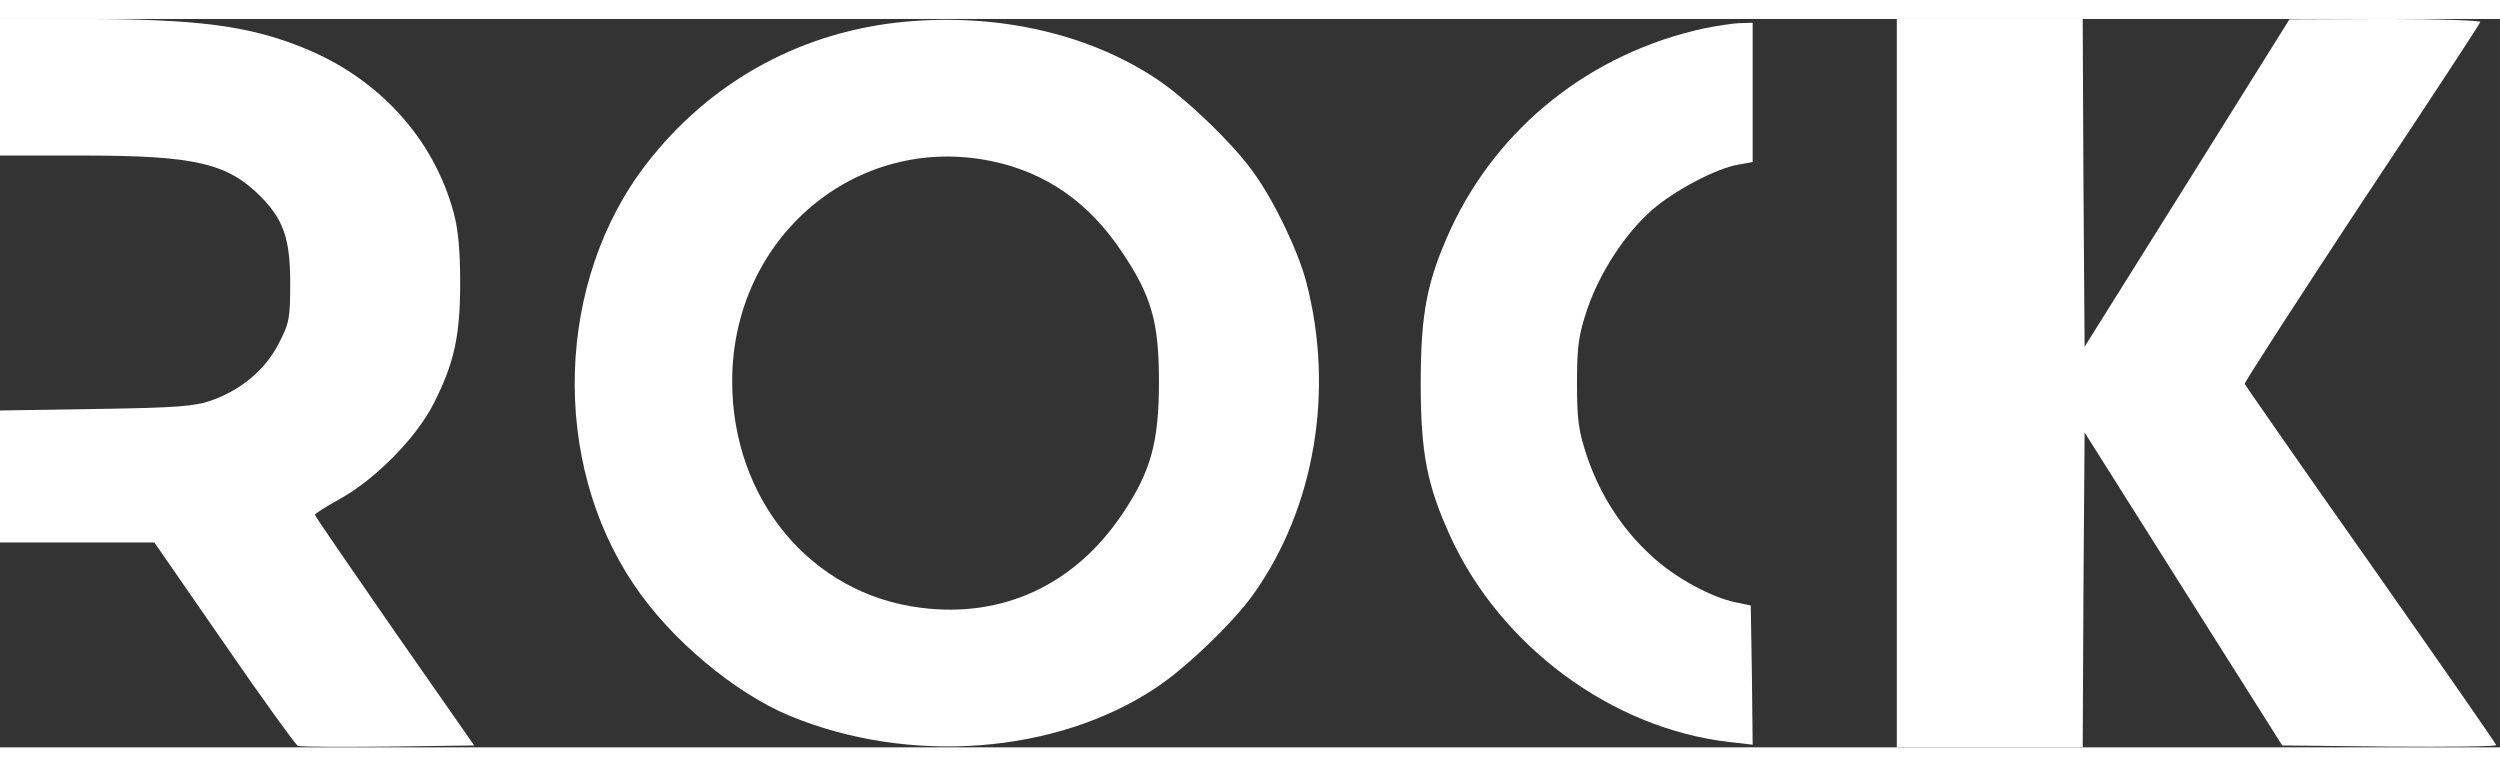 <?xml version="1.0" standalone="no"?>
<!DOCTYPE svg PUBLIC "-//W3C//DTD SVG 20010904//EN"
 "http://www.w3.org/TR/2001/REC-SVG-20010904/DTD/svg10.dtd">
<svg version="1.0" xmlns="http://www.w3.org/2000/svg"
 width="659pt" height="202pt" viewBox="0 0 659 192"
 preserveAspectRatio="xMidYMid meet">

<rect x="0" y="0" width="659" height="192" fill="#333333" stroke="none"/>

<g transform="translate(0,192) scale(0.1,-0.1)"
fill="#FFFFFF" stroke="none">
<path d="M0 1740 l0 -180 218 0 c295 0 381 -20 468 -107 61 -61 79 -112 79
-229 0 -92 -2 -105 -30 -159 -35 -69 -99 -123 -179 -151 -43 -15 -92 -19 -303
-22 l-253 -4 0 -174 0 -174 203 0 204 0 184 -266 c101 -147 189 -268 194 -270
6 -3 113 -3 238 -2 l227 3 -210 301 c-115 166 -210 304 -210 307 0 3 30 22 68
43 93 52 200 161 245 250 55 108 70 180 70 319 0 83 -5 140 -17 184 -53 196
-197 354 -394 434 -144 59 -280 77 -584 77 l-218 0 0 -180z"/>
<path d="M2360 1910 c-263 -31 -494 -162 -656 -372 -239 -309 -253 -784 -33
-1109 96 -144 266 -286 411 -346 315 -130 702 -101 965 74 78 51 206 174 258
248 160 226 213 533 139 819 -21 82 -84 214 -138 289 -53 76 -181 199 -259
250 -186 123 -434 176 -687 147z m255 -365 c143 -30 256 -109 343 -240 77
-115 97 -183 97 -340 0 -161 -21 -237 -96 -349 -125 -187 -315 -276 -532 -248
-289 36 -497 286 -497 597 0 379 327 655 685 580z"/>
<path d="M5000 960 l0 -960 245 0 245 0 2 415 3 415 260 -412 261 -413 282 -3
c155 -1 282 0 282 4 0 3 -149 217 -330 475 -182 258 -331 473 -333 477 -1 4
138 219 308 477 171 257 312 472 313 477 2 4 -110 8 -250 8 l-253 -1 -270
-432 -270 -431 -3 432 -2 432 -245 0 -245 0 0 -960z"/>
<path d="M4491 1895 c-297 -65 -542 -259 -667 -529 -62 -136 -79 -220 -79
-406 0 -186 17 -270 79 -406 134 -290 427 -505 735 -540 l61 -7 -2 184 -3 183
-39 8 c-66 14 -159 64 -222 122 -77 70 -135 159 -170 261 -23 69 -27 96 -27
195 0 99 4 126 27 195 33 97 100 199 169 260 60 53 173 112 229 121 l38 7 0
183 0 184 -32 -1 c-18 0 -62 -7 -97 -14z"/>
</g>
</svg>
